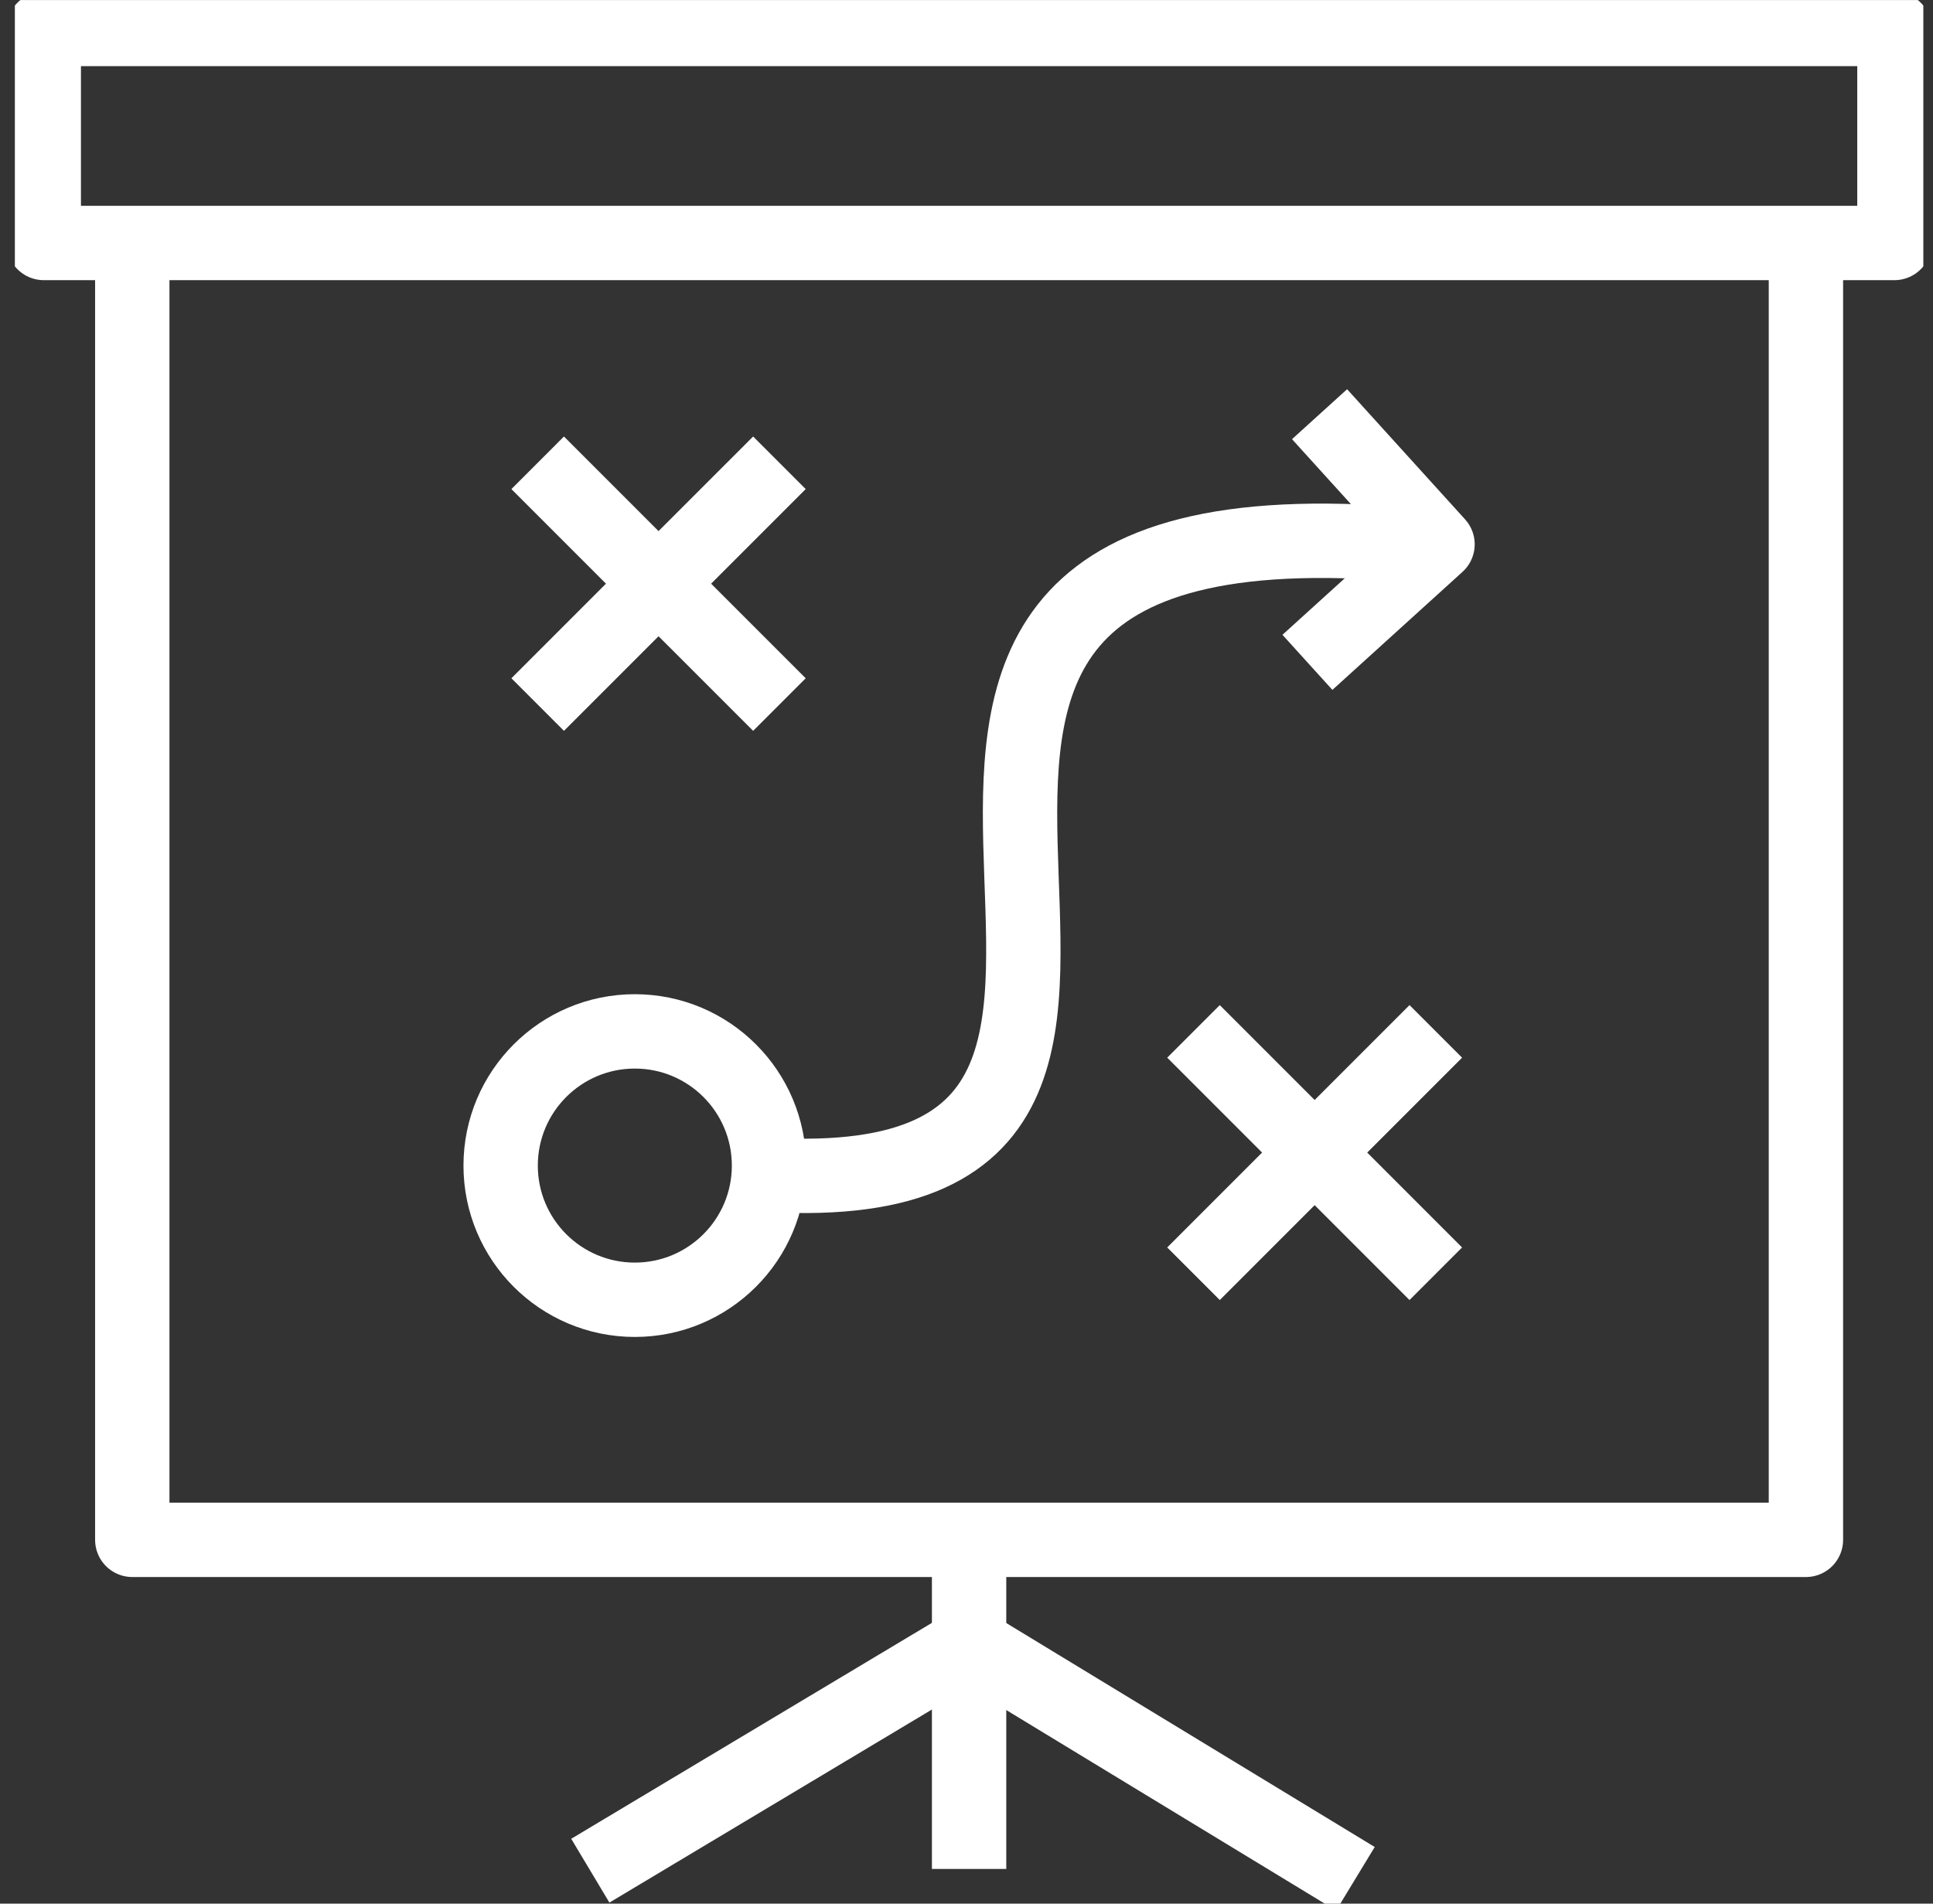 <svg width="65" height="64" viewBox="0 0 65 64" fill="none" xmlns="http://www.w3.org/2000/svg">
<rect x="0" y="0" width="65" height="64" fill="#333333" stroke="none"/>
<g clip-path="url(#clip0_247_1591)">
<path d="M63.703 0.973H1.472V8.169H63.703V0.973Z" stroke="white" stroke-width="2.5" stroke-linejoin="round"/>
<path d="M60.727 8.149V51.769H4.448V8.149" stroke="white" stroke-width="2.5" stroke-linejoin="round"/>
<path d="M32.587 51.769V62.834" stroke="white" stroke-width="2.5" stroke-linejoin="round"/>
<path d="M32.587 55.269L19.85 62.892" stroke="white" stroke-width="2.5" stroke-linejoin="round"/>
<path d="M32.587 55.269L45.578 63.164" stroke="white" stroke-width="2.5" stroke-linejoin="round"/>
<path d="M21.347 43.698C23.839 43.698 25.859 41.678 25.859 39.187C25.859 36.695 23.839 34.675 21.347 34.675C18.855 34.675 16.835 36.695 16.835 39.187C16.835 41.678 18.855 43.698 21.347 43.698Z" stroke="white" stroke-width="2.5" stroke-linejoin="round"/>
<path d="M40.133 34.675L48.281 42.823" stroke="white" stroke-width="2.5" stroke-linejoin="round"/>
<path d="M48.281 34.675L40.133 42.823" stroke="white" stroke-width="2.5" stroke-linejoin="round"/>
<path d="M18.08 15.559L26.209 23.687" stroke="white" stroke-width="2.5" stroke-linejoin="round"/>
<path d="M26.209 15.559L18.08 23.687" stroke="white" stroke-width="2.5" stroke-linejoin="round"/>
<path d="M44.372 13.925L48.339 18.3L43.964 22.268" stroke="white" stroke-width="2.5" stroke-linejoin="round"/>
<path d="M25.859 39.498C45.092 40.587 21.775 15.734 48.048 18.378" stroke="white" stroke-width="2.5" stroke-linejoin="round"/>
</g>
<defs>
<clipPath id="clip0_247_1591">
<rect width="64.175" height="64" fill="white" transform="translate(0.5 0.001)"/>
</clipPath>
</defs>
</svg>
